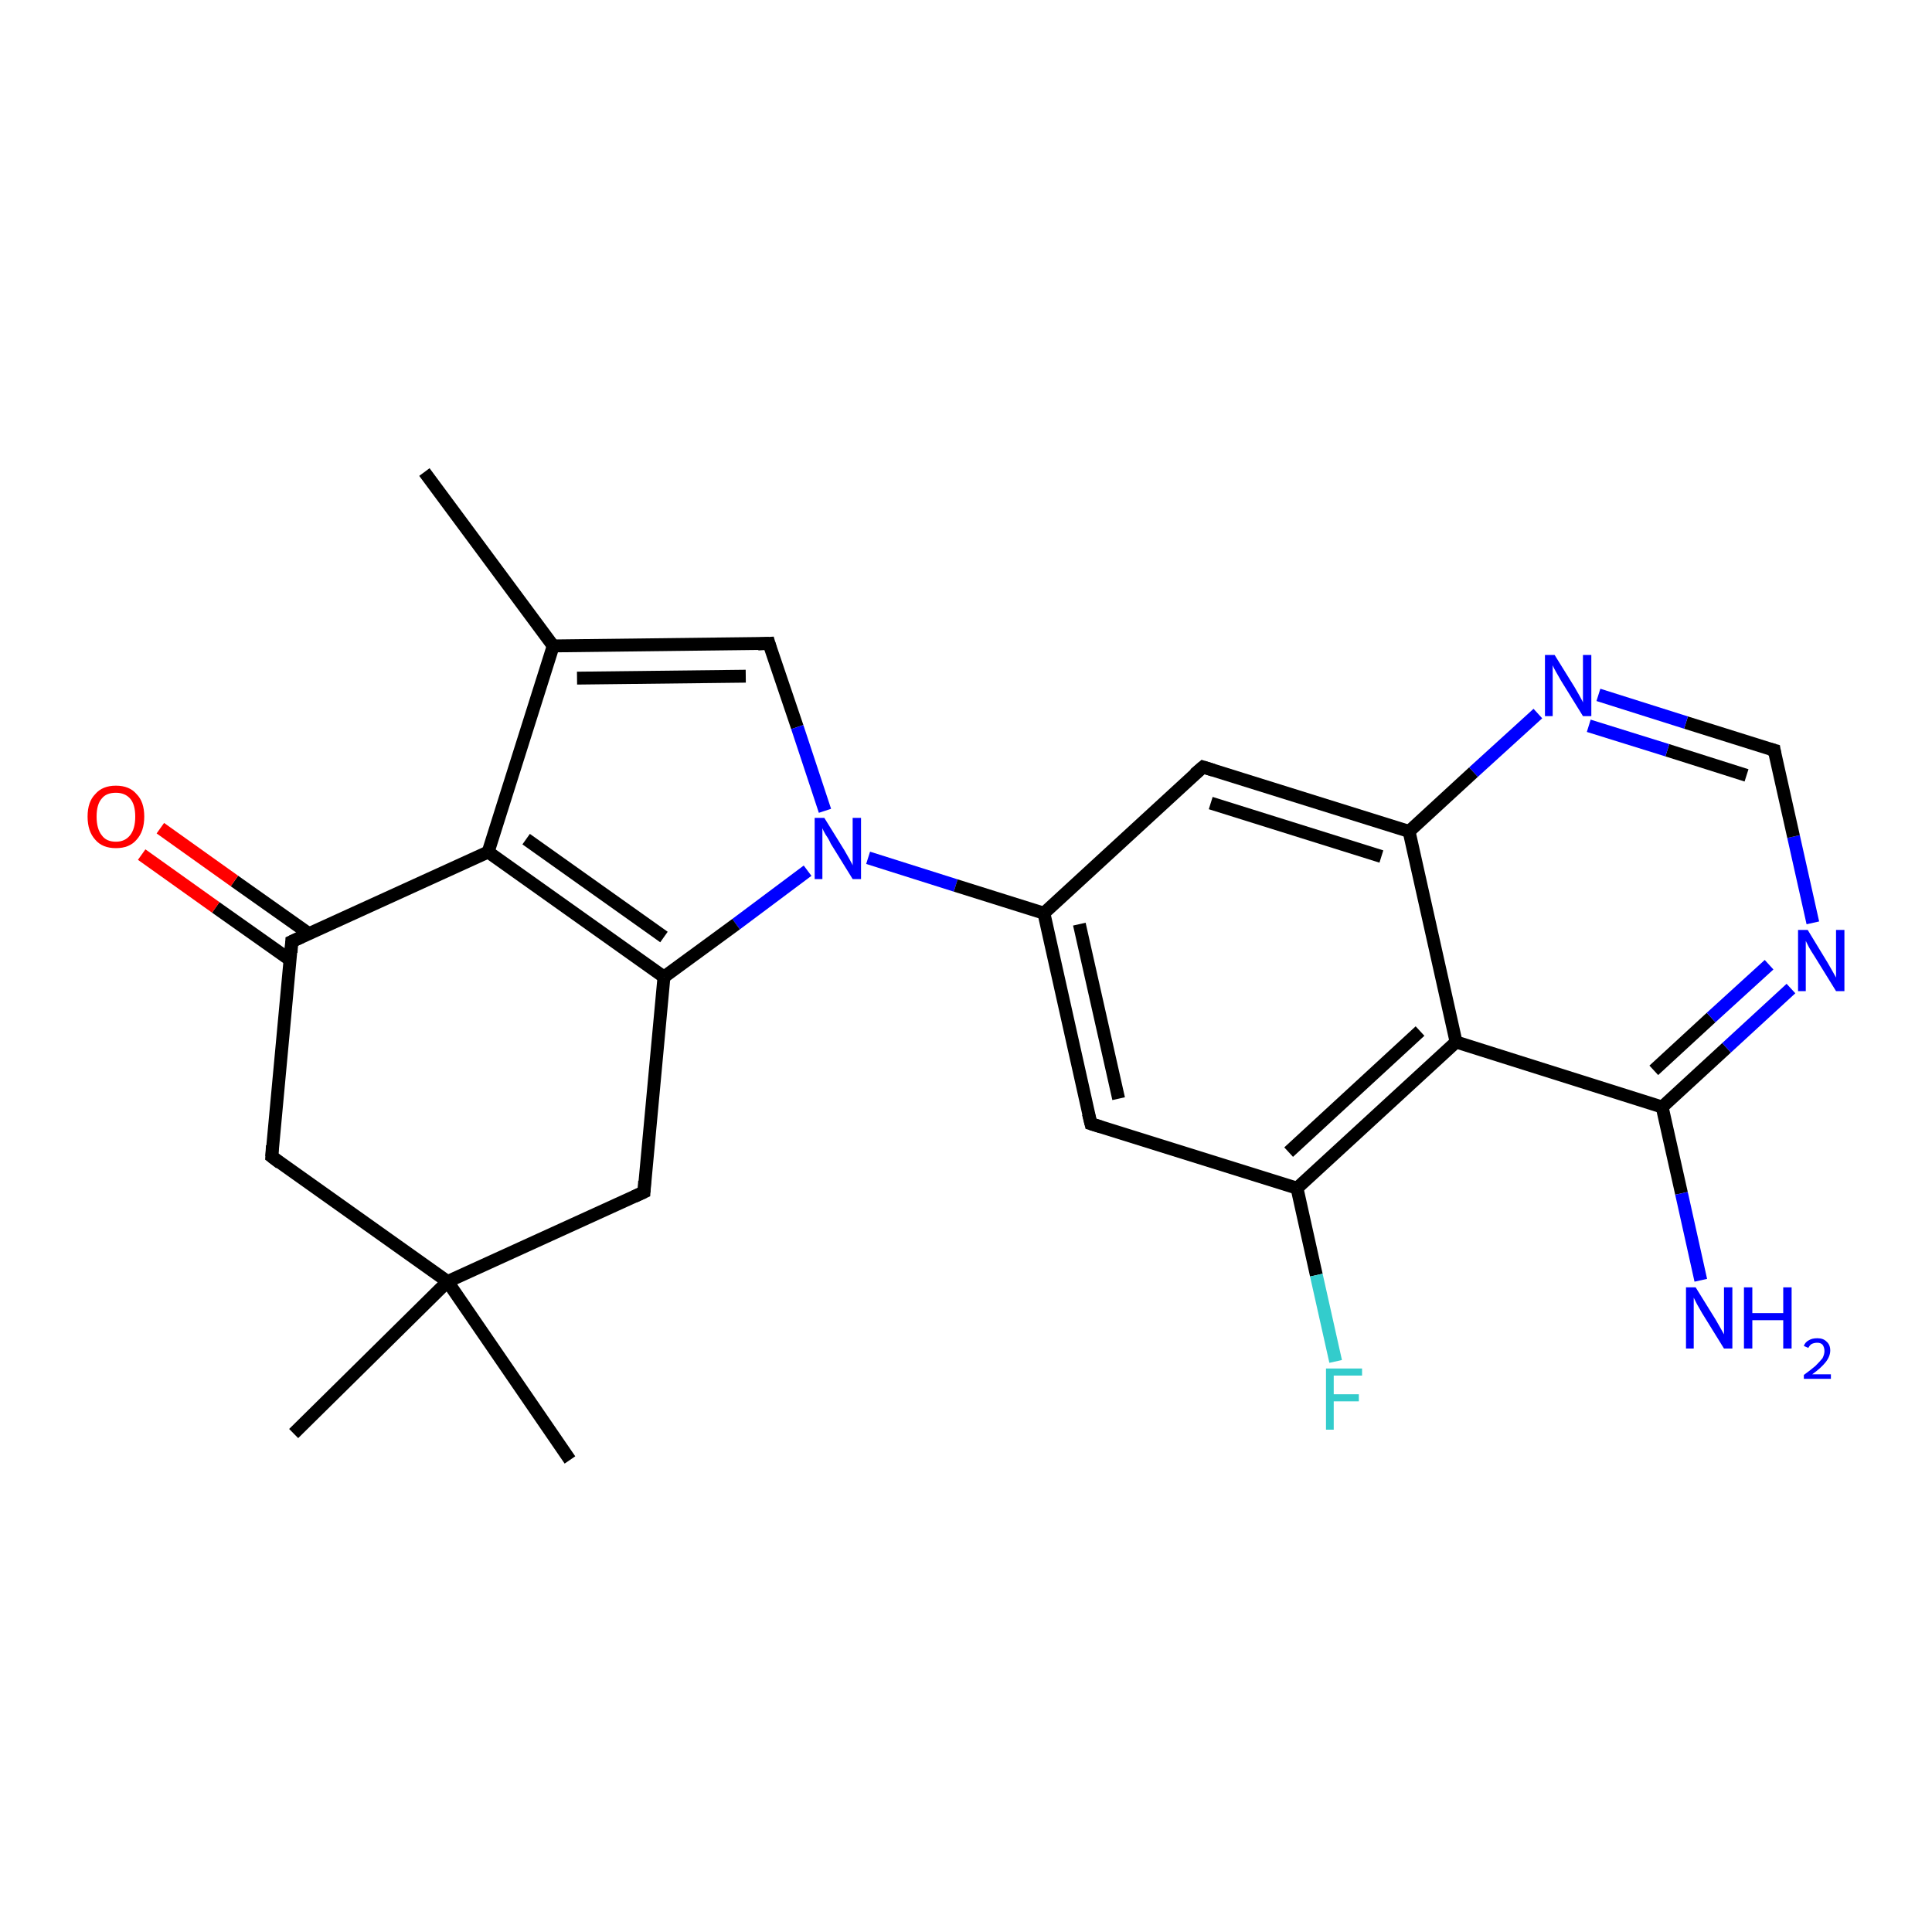 <?xml version='1.0' encoding='iso-8859-1'?>
<svg version='1.1' baseProfile='full'
              xmlns='http://www.w3.org/2000/svg'
                      xmlns:rdkit='http://www.rdkit.org/xml'
                      xmlns:xlink='http://www.w3.org/1999/xlink'
                  xml:space='preserve'
width='300px' height='300px' viewBox='0 0 300 300'>
<!-- END OF HEADER -->
<rect style='opacity:1.0;fill:#FFFFFF;stroke:none' width='300.0' height='300.0' x='0.0' y='0.0'> </rect>
<path class='bond-0 atom-0 atom-1' d='M 65.9,73.3 L 85.9,100.3' style='fill:none;fill-rule:evenodd;stroke:#000000;stroke-width:2.0px;stroke-linecap:butt;stroke-linejoin:miter;stroke-opacity:1' />
<path class='bond-1 atom-1 atom-2' d='M 85.9,100.3 L 119.4,99.9' style='fill:none;fill-rule:evenodd;stroke:#000000;stroke-width:2.0px;stroke-linecap:butt;stroke-linejoin:miter;stroke-opacity:1' />
<path class='bond-1 atom-1 atom-2' d='M 89.6,105.3 L 115.8,105.0' style='fill:none;fill-rule:evenodd;stroke:#000000;stroke-width:2.0px;stroke-linecap:butt;stroke-linejoin:miter;stroke-opacity:1' />
<path class='bond-2 atom-2 atom-3' d='M 119.4,99.9 L 123.8,112.9' style='fill:none;fill-rule:evenodd;stroke:#000000;stroke-width:2.0px;stroke-linecap:butt;stroke-linejoin:miter;stroke-opacity:1' />
<path class='bond-2 atom-2 atom-3' d='M 123.8,112.9 L 128.1,125.9' style='fill:none;fill-rule:evenodd;stroke:#0000FF;stroke-width:2.0px;stroke-linecap:butt;stroke-linejoin:miter;stroke-opacity:1' />
<path class='bond-3 atom-3 atom-4' d='M 125.4,135.2 L 114.3,143.5' style='fill:none;fill-rule:evenodd;stroke:#0000FF;stroke-width:2.0px;stroke-linecap:butt;stroke-linejoin:miter;stroke-opacity:1' />
<path class='bond-3 atom-3 atom-4' d='M 114.3,143.5 L 103.1,151.7' style='fill:none;fill-rule:evenodd;stroke:#000000;stroke-width:2.0px;stroke-linecap:butt;stroke-linejoin:miter;stroke-opacity:1' />
<path class='bond-4 atom-4 atom-5' d='M 103.1,151.7 L 100.0,185.1' style='fill:none;fill-rule:evenodd;stroke:#000000;stroke-width:2.0px;stroke-linecap:butt;stroke-linejoin:miter;stroke-opacity:1' />
<path class='bond-5 atom-5 atom-6' d='M 100.0,185.1 L 69.5,199.0' style='fill:none;fill-rule:evenodd;stroke:#000000;stroke-width:2.0px;stroke-linecap:butt;stroke-linejoin:miter;stroke-opacity:1' />
<path class='bond-6 atom-6 atom-7' d='M 69.5,199.0 L 45.6,222.6' style='fill:none;fill-rule:evenodd;stroke:#000000;stroke-width:2.0px;stroke-linecap:butt;stroke-linejoin:miter;stroke-opacity:1' />
<path class='bond-7 atom-6 atom-8' d='M 69.5,199.0 L 88.5,226.7' style='fill:none;fill-rule:evenodd;stroke:#000000;stroke-width:2.0px;stroke-linecap:butt;stroke-linejoin:miter;stroke-opacity:1' />
<path class='bond-8 atom-6 atom-9' d='M 69.5,199.0 L 42.2,179.6' style='fill:none;fill-rule:evenodd;stroke:#000000;stroke-width:2.0px;stroke-linecap:butt;stroke-linejoin:miter;stroke-opacity:1' />
<path class='bond-9 atom-9 atom-10' d='M 42.2,179.6 L 45.3,146.2' style='fill:none;fill-rule:evenodd;stroke:#000000;stroke-width:2.0px;stroke-linecap:butt;stroke-linejoin:miter;stroke-opacity:1' />
<path class='bond-10 atom-10 atom-11' d='M 48.0,145.0 L 36.4,136.8' style='fill:none;fill-rule:evenodd;stroke:#000000;stroke-width:2.0px;stroke-linecap:butt;stroke-linejoin:miter;stroke-opacity:1' />
<path class='bond-10 atom-10 atom-11' d='M 36.4,136.8 L 24.9,128.6' style='fill:none;fill-rule:evenodd;stroke:#FF0000;stroke-width:2.0px;stroke-linecap:butt;stroke-linejoin:miter;stroke-opacity:1' />
<path class='bond-10 atom-10 atom-11' d='M 45.1,149.1 L 33.5,140.9' style='fill:none;fill-rule:evenodd;stroke:#000000;stroke-width:2.0px;stroke-linecap:butt;stroke-linejoin:miter;stroke-opacity:1' />
<path class='bond-10 atom-10 atom-11' d='M 33.5,140.9 L 22.0,132.7' style='fill:none;fill-rule:evenodd;stroke:#FF0000;stroke-width:2.0px;stroke-linecap:butt;stroke-linejoin:miter;stroke-opacity:1' />
<path class='bond-11 atom-10 atom-12' d='M 45.3,146.2 L 75.8,132.3' style='fill:none;fill-rule:evenodd;stroke:#000000;stroke-width:2.0px;stroke-linecap:butt;stroke-linejoin:miter;stroke-opacity:1' />
<path class='bond-12 atom-3 atom-13' d='M 134.8,133.2 L 148.4,137.5' style='fill:none;fill-rule:evenodd;stroke:#0000FF;stroke-width:2.0px;stroke-linecap:butt;stroke-linejoin:miter;stroke-opacity:1' />
<path class='bond-12 atom-3 atom-13' d='M 148.4,137.5 L 162.1,141.8' style='fill:none;fill-rule:evenodd;stroke:#000000;stroke-width:2.0px;stroke-linecap:butt;stroke-linejoin:miter;stroke-opacity:1' />
<path class='bond-13 atom-13 atom-14' d='M 162.1,141.8 L 169.4,174.5' style='fill:none;fill-rule:evenodd;stroke:#000000;stroke-width:2.0px;stroke-linecap:butt;stroke-linejoin:miter;stroke-opacity:1' />
<path class='bond-13 atom-13 atom-14' d='M 167.6,143.5 L 173.7,170.6' style='fill:none;fill-rule:evenodd;stroke:#000000;stroke-width:2.0px;stroke-linecap:butt;stroke-linejoin:miter;stroke-opacity:1' />
<path class='bond-14 atom-14 atom-15' d='M 169.4,174.5 L 201.4,184.5' style='fill:none;fill-rule:evenodd;stroke:#000000;stroke-width:2.0px;stroke-linecap:butt;stroke-linejoin:miter;stroke-opacity:1' />
<path class='bond-15 atom-15 atom-16' d='M 201.4,184.5 L 204.4,198.0' style='fill:none;fill-rule:evenodd;stroke:#000000;stroke-width:2.0px;stroke-linecap:butt;stroke-linejoin:miter;stroke-opacity:1' />
<path class='bond-15 atom-15 atom-16' d='M 204.4,198.0 L 207.4,211.4' style='fill:none;fill-rule:evenodd;stroke:#33CCCC;stroke-width:2.0px;stroke-linecap:butt;stroke-linejoin:miter;stroke-opacity:1' />
<path class='bond-16 atom-15 atom-17' d='M 201.4,184.5 L 226.1,161.8' style='fill:none;fill-rule:evenodd;stroke:#000000;stroke-width:2.0px;stroke-linecap:butt;stroke-linejoin:miter;stroke-opacity:1' />
<path class='bond-16 atom-15 atom-17' d='M 200.1,178.9 L 220.5,160.1' style='fill:none;fill-rule:evenodd;stroke:#000000;stroke-width:2.0px;stroke-linecap:butt;stroke-linejoin:miter;stroke-opacity:1' />
<path class='bond-17 atom-17 atom-18' d='M 226.1,161.8 L 258.1,171.9' style='fill:none;fill-rule:evenodd;stroke:#000000;stroke-width:2.0px;stroke-linecap:butt;stroke-linejoin:miter;stroke-opacity:1' />
<path class='bond-18 atom-18 atom-19' d='M 258.1,171.9 L 261.1,185.3' style='fill:none;fill-rule:evenodd;stroke:#000000;stroke-width:2.0px;stroke-linecap:butt;stroke-linejoin:miter;stroke-opacity:1' />
<path class='bond-18 atom-18 atom-19' d='M 261.1,185.3 L 264.1,198.8' style='fill:none;fill-rule:evenodd;stroke:#0000FF;stroke-width:2.0px;stroke-linecap:butt;stroke-linejoin:miter;stroke-opacity:1' />
<path class='bond-19 atom-18 atom-20' d='M 258.1,171.9 L 268.1,162.7' style='fill:none;fill-rule:evenodd;stroke:#000000;stroke-width:2.0px;stroke-linecap:butt;stroke-linejoin:miter;stroke-opacity:1' />
<path class='bond-19 atom-18 atom-20' d='M 268.1,162.7 L 278.1,153.5' style='fill:none;fill-rule:evenodd;stroke:#0000FF;stroke-width:2.0px;stroke-linecap:butt;stroke-linejoin:miter;stroke-opacity:1' />
<path class='bond-19 atom-18 atom-20' d='M 256.8,166.2 L 265.7,158.0' style='fill:none;fill-rule:evenodd;stroke:#000000;stroke-width:2.0px;stroke-linecap:butt;stroke-linejoin:miter;stroke-opacity:1' />
<path class='bond-19 atom-18 atom-20' d='M 265.7,158.0 L 274.7,149.8' style='fill:none;fill-rule:evenodd;stroke:#0000FF;stroke-width:2.0px;stroke-linecap:butt;stroke-linejoin:miter;stroke-opacity:1' />
<path class='bond-20 atom-20 atom-21' d='M 281.5,143.3 L 278.5,129.9' style='fill:none;fill-rule:evenodd;stroke:#0000FF;stroke-width:2.0px;stroke-linecap:butt;stroke-linejoin:miter;stroke-opacity:1' />
<path class='bond-20 atom-20 atom-21' d='M 278.5,129.9 L 275.5,116.5' style='fill:none;fill-rule:evenodd;stroke:#000000;stroke-width:2.0px;stroke-linecap:butt;stroke-linejoin:miter;stroke-opacity:1' />
<path class='bond-21 atom-21 atom-22' d='M 275.5,116.5 L 261.8,112.2' style='fill:none;fill-rule:evenodd;stroke:#000000;stroke-width:2.0px;stroke-linecap:butt;stroke-linejoin:miter;stroke-opacity:1' />
<path class='bond-21 atom-21 atom-22' d='M 261.8,112.2 L 248.2,107.9' style='fill:none;fill-rule:evenodd;stroke:#0000FF;stroke-width:2.0px;stroke-linecap:butt;stroke-linejoin:miter;stroke-opacity:1' />
<path class='bond-21 atom-21 atom-22' d='M 271.2,120.4 L 258.9,116.5' style='fill:none;fill-rule:evenodd;stroke:#000000;stroke-width:2.0px;stroke-linecap:butt;stroke-linejoin:miter;stroke-opacity:1' />
<path class='bond-21 atom-21 atom-22' d='M 258.9,116.5 L 246.7,112.7' style='fill:none;fill-rule:evenodd;stroke:#0000FF;stroke-width:2.0px;stroke-linecap:butt;stroke-linejoin:miter;stroke-opacity:1' />
<path class='bond-22 atom-22 atom-23' d='M 238.8,110.8 L 228.8,119.9' style='fill:none;fill-rule:evenodd;stroke:#0000FF;stroke-width:2.0px;stroke-linecap:butt;stroke-linejoin:miter;stroke-opacity:1' />
<path class='bond-22 atom-22 atom-23' d='M 228.8,119.9 L 218.8,129.1' style='fill:none;fill-rule:evenodd;stroke:#000000;stroke-width:2.0px;stroke-linecap:butt;stroke-linejoin:miter;stroke-opacity:1' />
<path class='bond-23 atom-23 atom-24' d='M 218.8,129.1 L 186.8,119.1' style='fill:none;fill-rule:evenodd;stroke:#000000;stroke-width:2.0px;stroke-linecap:butt;stroke-linejoin:miter;stroke-opacity:1' />
<path class='bond-23 atom-23 atom-24' d='M 214.5,133.0 L 188.0,124.7' style='fill:none;fill-rule:evenodd;stroke:#000000;stroke-width:2.0px;stroke-linecap:butt;stroke-linejoin:miter;stroke-opacity:1' />
<path class='bond-24 atom-12 atom-1' d='M 75.8,132.3 L 85.9,100.3' style='fill:none;fill-rule:evenodd;stroke:#000000;stroke-width:2.0px;stroke-linecap:butt;stroke-linejoin:miter;stroke-opacity:1' />
<path class='bond-25 atom-24 atom-13' d='M 186.8,119.1 L 162.1,141.8' style='fill:none;fill-rule:evenodd;stroke:#000000;stroke-width:2.0px;stroke-linecap:butt;stroke-linejoin:miter;stroke-opacity:1' />
<path class='bond-26 atom-12 atom-4' d='M 75.8,132.3 L 103.1,151.7' style='fill:none;fill-rule:evenodd;stroke:#000000;stroke-width:2.0px;stroke-linecap:butt;stroke-linejoin:miter;stroke-opacity:1' />
<path class='bond-26 atom-12 atom-4' d='M 81.7,130.3 L 103.1,145.5' style='fill:none;fill-rule:evenodd;stroke:#000000;stroke-width:2.0px;stroke-linecap:butt;stroke-linejoin:miter;stroke-opacity:1' />
<path class='bond-27 atom-23 atom-17' d='M 218.8,129.1 L 226.1,161.8' style='fill:none;fill-rule:evenodd;stroke:#000000;stroke-width:2.0px;stroke-linecap:butt;stroke-linejoin:miter;stroke-opacity:1' />
<path d='M 117.7,100.0 L 119.4,99.9 L 119.6,100.6' style='fill:none;stroke:#000000;stroke-width:2.0px;stroke-linecap:butt;stroke-linejoin:miter;stroke-opacity:1;' />
<path d='M 100.1,183.4 L 100.0,185.1 L 98.5,185.8' style='fill:none;stroke:#000000;stroke-width:2.0px;stroke-linecap:butt;stroke-linejoin:miter;stroke-opacity:1;' />
<path d='M 43.5,180.6 L 42.2,179.6 L 42.3,177.9' style='fill:none;stroke:#000000;stroke-width:2.0px;stroke-linecap:butt;stroke-linejoin:miter;stroke-opacity:1;' />
<path d='M 45.2,147.9 L 45.3,146.2 L 46.8,145.5' style='fill:none;stroke:#000000;stroke-width:2.0px;stroke-linecap:butt;stroke-linejoin:miter;stroke-opacity:1;' />
<path d='M 169.0,172.9 L 169.4,174.5 L 171.0,175.0' style='fill:none;stroke:#000000;stroke-width:2.0px;stroke-linecap:butt;stroke-linejoin:miter;stroke-opacity:1;' />
<path d='M 275.6,117.1 L 275.5,116.5 L 274.8,116.3' style='fill:none;stroke:#000000;stroke-width:2.0px;stroke-linecap:butt;stroke-linejoin:miter;stroke-opacity:1;' />
<path d='M 188.4,119.6 L 186.8,119.1 L 185.5,120.2' style='fill:none;stroke:#000000;stroke-width:2.0px;stroke-linecap:butt;stroke-linejoin:miter;stroke-opacity:1;' />
<path class='atom-3' d='M 128.0 127.0
L 131.1 132.0
Q 131.4 132.5, 131.9 133.4
Q 132.4 134.3, 132.4 134.4
L 132.4 127.0
L 133.7 127.0
L 133.7 136.5
L 132.4 136.5
L 129.0 131.0
Q 128.7 130.3, 128.2 129.6
Q 127.8 128.9, 127.7 128.6
L 127.7 136.5
L 126.5 136.5
L 126.5 127.0
L 128.0 127.0
' fill='#0000FF'/>
<path class='atom-11' d='M 13.6 126.8
Q 13.6 124.5, 14.8 123.3
Q 15.9 122.0, 18.0 122.0
Q 20.1 122.0, 21.2 123.3
Q 22.4 124.5, 22.4 126.8
Q 22.4 129.1, 21.2 130.4
Q 20.1 131.7, 18.0 131.7
Q 15.9 131.7, 14.8 130.4
Q 13.6 129.1, 13.6 126.8
M 18.0 130.7
Q 19.4 130.7, 20.2 129.7
Q 21.0 128.7, 21.0 126.8
Q 21.0 124.9, 20.2 124.0
Q 19.4 123.1, 18.0 123.1
Q 16.5 123.1, 15.8 124.0
Q 15.0 124.9, 15.0 126.8
Q 15.0 128.7, 15.8 129.7
Q 16.5 130.7, 18.0 130.7
' fill='#FF0000'/>
<path class='atom-16' d='M 205.9 212.5
L 211.5 212.5
L 211.5 213.6
L 207.1 213.6
L 207.1 216.5
L 211.0 216.5
L 211.0 217.6
L 207.1 217.6
L 207.1 222.0
L 205.9 222.0
L 205.9 212.5
' fill='#33CCCC'/>
<path class='atom-19' d='M 263.3 199.9
L 266.4 204.9
Q 266.7 205.4, 267.2 206.3
Q 267.7 207.2, 267.7 207.2
L 267.7 199.9
L 269.0 199.9
L 269.0 209.4
L 267.7 209.4
L 264.3 203.9
Q 263.9 203.2, 263.5 202.5
Q 263.1 201.7, 263.0 201.5
L 263.0 209.4
L 261.8 209.4
L 261.8 199.9
L 263.3 199.9
' fill='#0000FF'/>
<path class='atom-19' d='M 270.8 199.9
L 272.1 199.9
L 272.1 203.9
L 276.9 203.9
L 276.9 199.9
L 278.2 199.9
L 278.2 209.4
L 276.9 209.4
L 276.9 205.0
L 272.1 205.0
L 272.1 209.4
L 270.8 209.4
L 270.8 199.9
' fill='#0000FF'/>
<path class='atom-19' d='M 280.1 209.0
Q 280.3 208.4, 280.9 208.1
Q 281.4 207.8, 282.2 207.8
Q 283.1 207.8, 283.6 208.3
Q 284.2 208.8, 284.2 209.7
Q 284.2 210.6, 283.5 211.5
Q 282.8 212.4, 281.4 213.4
L 284.3 213.4
L 284.3 214.1
L 280.1 214.1
L 280.1 213.5
Q 281.2 212.7, 281.9 212.1
Q 282.6 211.4, 283.0 210.9
Q 283.3 210.3, 283.3 209.8
Q 283.3 209.2, 283.0 208.8
Q 282.7 208.5, 282.2 208.5
Q 281.7 208.5, 281.3 208.7
Q 281.0 208.9, 280.8 209.3
L 280.1 209.0
' fill='#0000FF'/>
<path class='atom-20' d='M 280.7 144.4
L 283.8 149.5
Q 284.1 150.0, 284.6 150.9
Q 285.1 151.8, 285.1 151.8
L 285.1 144.4
L 286.4 144.4
L 286.4 153.9
L 285.1 153.9
L 281.7 148.4
Q 281.3 147.8, 280.9 147.1
Q 280.5 146.3, 280.4 146.1
L 280.4 153.9
L 279.2 153.9
L 279.2 144.4
L 280.7 144.4
' fill='#0000FF'/>
<path class='atom-22' d='M 241.4 101.7
L 244.5 106.7
Q 244.8 107.2, 245.3 108.1
Q 245.8 109.0, 245.8 109.1
L 245.8 101.7
L 247.1 101.7
L 247.1 111.2
L 245.8 111.2
L 242.4 105.7
Q 242.0 105.0, 241.6 104.3
Q 241.2 103.6, 241.1 103.3
L 241.1 111.2
L 239.9 111.2
L 239.9 101.7
L 241.4 101.7
' fill='#0000FF'/>
</svg>
